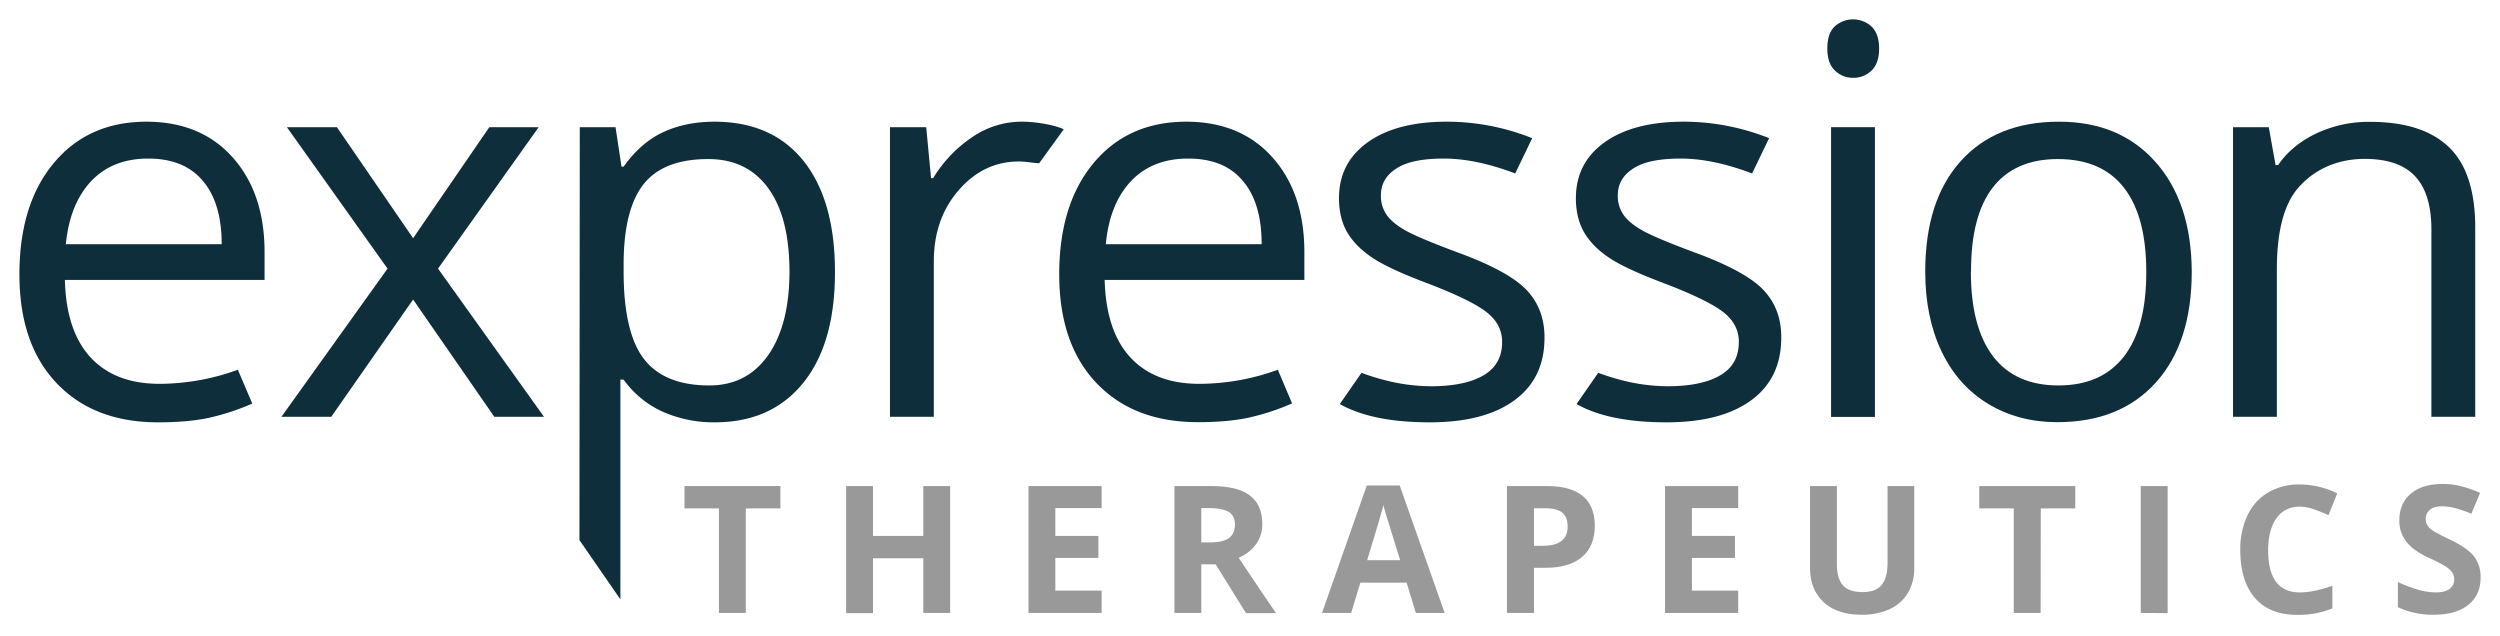 <svg id="Layer_1" data-name="Layer 1" xmlns="http://www.w3.org/2000/svg" viewBox="0 0 1545 393.1"><title>Artboard 1 copy</title><path d="M460.9,378.8H444.3V314.2H423V300.4h59.3v13.8H460.9Z" style="fill:#999"/><path d="M587.2,378.8H570.6V345H539.5v33.9H522.9V300.4h16.6v30.8h31.1V300.4h16.6Z" style="fill:#999"/><path d="M680.8,378.8H635.6V300.4h45.2V314H652.2v17.2h26.6v13.6H652.2v20.2h28.6Z" style="fill:#999"/><path d="M742.4,348.7v30.1H725.8V300.4h22.9q16,0,23.7,5.8t7.7,17.7a20.8,20.8,0,0,1-3.8,12.3,25.2,25.2,0,0,1-10.8,8.5q17.7,26.5,23.1,34.2H770l-18.7-30.1Zm0-13.5h5.4q7.9,0,11.6-2.6t3.8-8.3q0-5.6-3.8-7.9T747.4,314h-5Z" style="fill:#999"/><path d="M875,378.8l-5.7-18.7H840.7L835,378.8H817L844.7,300h20.3l27.8,78.8Zm-9.7-32.6-8.9-28.7q-1-3.3-1.4-5.3-1.8,6.9-10.1,34Z" style="fill:#999"/><path d="M985.6,324.8q0,12.7-7.9,19.4t-22.5,6.7H948v27.9H931.3V300.4h25.1q14.3,0,21.7,6.1T985.6,324.8ZM948,337.3h5.5q7.7,0,11.5-3t3.8-8.8q0-5.9-3.2-8.6t-10-2.8H948Z" style="fill:#999"/><path d="M1074.2,378.8H1029V300.4h45.2V314h-28.6v17.2h26.6v13.6h-26.6v20.2h28.6Z" style="fill:#999"/><path d="M1183,300.4v50.8a29.3,29.3,0,0,1-3.9,15.2,25.3,25.3,0,0,1-11.2,10,40.2,40.2,0,0,1-17.4,3.5q-15.1,0-23.5-7.8t-8.4-21.2V300.4h16.6v48q0,9.1,3.7,13.3t12.1,4.2q8.2,0,11.8-4.3t3.7-13.4V300.4Z" style="fill:#999"/><path d="M1261.1,378.8h-16.6V314.2h-21.3V300.4h59.3v13.8h-21.3Z" style="fill:#999"/><path d="M1323,378.8V300.4h16.6v78.5Z" style="fill:#999"/><path d="M1421.4,313.1q-9.4,0-14.5,7.1t-5.2,19.7q0,26.3,19.7,26.2,8.3,0,20-4.1v14a55.6,55.6,0,0,1-21.6,4q-17.1,0-26.2-10.4t-9.1-29.8a48.7,48.7,0,0,1,4.5-21.4,32.2,32.2,0,0,1,12.8-14.1,37.9,37.9,0,0,1,19.6-4.9,52.8,52.8,0,0,1,23,5.5l-5.4,13.5a89,89,0,0,0-8.9-3.6A26.4,26.4,0,0,0,1421.4,313.1Z" style="fill:#999"/><path d="M1533,357.1q0,10.6-7.6,16.7t-21.3,6.1a50,50,0,0,1-22.2-4.7V359.7a91.4,91.4,0,0,0,13.4,5,39.8,39.8,0,0,0,10.1,1.4q5.5,0,8.4-2.1a7.2,7.2,0,0,0,2.9-6.2,6.9,6.9,0,0,0-1.3-4.1,14.4,14.4,0,0,0-3.8-3.5,97.4,97.4,0,0,0-10.2-5.3,48.2,48.2,0,0,1-10.8-6.5,24.4,24.4,0,0,1-5.7-7.2,20.7,20.7,0,0,1-2.1-9.7q0-10.4,7.1-16.4t19.5-6a46.1,46.1,0,0,1,11.7,1.4,80.3,80.3,0,0,1,11.6,4.1l-5.4,12.9a78.5,78.5,0,0,0-10.4-3.6,33.4,33.4,0,0,0-8.1-1q-4.7,0-7.2,2.2a7.3,7.3,0,0,0-2.5,5.7,7.1,7.1,0,0,0,1,3.8,11.2,11.2,0,0,0,3.2,3.2,100.1,100.1,0,0,0,10.5,5.5q11,5.3,15.1,10.5A20.6,20.6,0,0,1,1533,357.1Z" style="fill:#999"/><path d="M954.5,208.8q0,25-18.6,38.6t-52.3,13.6q-35.6,0-55.6-11.3l13.4-19.3a140.1,140.1,0,0,0,14.3,4.5,115.6,115.6,0,0,0,28.5,3.8q21.2,0,32.7-6.8t11.4-20.7q0-10.5-9.1-17.9t-35.4-17.6q-25-9.3-35.5-16.3t-15.7-15.8q-5.1-8.8-5.1-21.1,0-21.9,17.8-34.6t48.9-12.7a142.3,142.3,0,0,1,52.7,10.2l-10.5,21.8Q912.2,98,892.3,98t-29.1,6q-9.8,6.1-9.8,16.7a20.3,20.3,0,0,0,3.7,12.3q3.7,5.1,11.8,9.6t31.4,13.2q31.9,11.6,43.1,23.4T954.5,208.8Z" style="fill:#0f2e3b"/><path d="M1100.8,208.8q0,25-18.6,38.6t-52.3,13.6q-35.6,0-55.6-11.3l13.4-19.3a140.1,140.1,0,0,0,14.3,4.5,115.6,115.6,0,0,0,28.5,3.8q21.2,0,32.7-6.8t11.4-20.7q0-10.5-9.1-17.9t-35.4-17.6q-25-9.3-35.5-16.3T979,143.6q-5.1-8.8-5.1-21.1,0-21.9,17.8-34.6t48.9-12.7a142.3,142.3,0,0,1,52.7,10.2l-10.5,21.8q-24.2-9.2-44.1-9.2t-29.1,6q-9.8,6.1-9.8,16.7a20.3,20.3,0,0,0,3.7,12.3q3.7,5.1,11.8,9.6t31.4,13.2q31.9,11.6,43.1,23.4T1100.8,208.8Z" style="fill:#0f2e3b"/><path d="M1354.5,167.9q0,43.8-22.1,68.4t-61,24.6q-24,0-42.7-11.3t-28.8-32.4q-10.1-21.1-10.1-49.4,0-43.8,21.9-68.2t60.8-24.4q37.6,0,59.7,25T1354.5,167.9Zm-136.5,0q0,34.3,13.7,52.3t40.4,18q26.6,0,40.5-17.9t13.8-52.4q0-34.2-13.8-51.9t-40.8-17.7q-26.6,0-40.2,17.5T1218.1,167.9Z" style="fill:#0f2e3b"/><path d="M98.6,237.2q-27.5,0-42.6-16.3T40.1,173H163.5V155.8q0-36.3-19.6-58.4T90.6,75.2q-36,0-57.3,25.5T12,169.6q0,43,23,67.2t62.7,24.2q18.1,0,31-2.7a143.5,143.5,0,0,0,27.2-8.9L147,228.5A142,142,0,0,1,98.6,237.2ZM56.3,112Q69.5,98,91.6,98t33.6,13.6Q137,125.3,137,150.9H40.7Q43.1,126.1,56.3,112Z" style="fill:#0f2e3b"/><path d="M741.2,237.2q-27.5,0-42.6-16.3T682.7,173H806.1V155.8q0-36.3-19.6-58.4T733.2,75.2q-36,0-57.3,25.5t-21.3,68.8q0,43,23,67.2t62.7,24.2q18.1,0,31-2.7a143.5,143.5,0,0,0,27.2-8.9l-8.8-20.8A142,142,0,0,1,741.2,237.2ZM698.9,112Q712.1,98,734.3,98t33.6,13.6q11.8,13.6,11.8,39.3H683.4Q685.7,126.1,698.9,112Z" style="fill:#0f2e3b"/><polygon points="332.9 78.6 302.4 78.6 255.3 147.2 208.2 78.6 177.3 78.6 239.5 166 173.9 257.6 204.7 257.6 255.3 185.1 305.5 257.6 336.2 257.6 270.7 166 332.9 78.6" style="fill:#0f2e3b"/><path d="M496.7,99.6q-19.4-24.3-55-24.4-18,0-31.9,6.5T385.4,103h-1.3l-3.7-24.4H358.3l-.2,255.2,25.3,36.6V264.3c0-9.4,0-29.7,0-29.7h2a60.1,60.1,0,0,0,24.3,19.9,77.5,77.5,0,0,0,32,6.5q35,0,54.7-24.4T516,167.9Q516,124,496.7,99.6ZM474.8,219.4q-13.2,18.8-36.4,18.8-27.8,0-40.4-16.3t-12.6-54v-6q.3-33.2,12.6-48.4t39.7-15.2q23.9,0,37,17.9t13.2,51.4Q487.9,200.6,474.8,219.4Z" style="fill:#0f2e3b"/><path d="M631.8,75.2a54.1,54.1,0,0,0-30.9,9.5,80.5,80.5,0,0,0-24.2,25.4h-1.3l-3-31.5H550v179h27.1V161.5q0-26.3,15.4-44t37.2-17.7c3.8,0,7.9.8,12.5,1.1l15.2-21C651.5,77.1,639.7,75.2,631.8,75.2Z" style="fill:#0f2e3b"/><path d="M1145.3,48.1a15.8,15.8,0,0,0,11.3-4.5q4.7-4.5,4.7-13.6t-4.7-13.6a16.9,16.9,0,0,0-22.7-.1q-4.6,4.3-4.6,13.6t4.6,13.6A15.7,15.7,0,0,0,1145.3,48.1Z" style="fill:#0f2e3b"/><rect x="1131.6" y="78.6" width="27.1" height="179.05" style="fill:#0f2e3b"/><path d="M1513.4,90.9q-16.3-15.6-48.7-15.6a76,76,0,0,0-33.5,7.3c-9.6,4.6-17.8,11.2-23.3,19.4h-1.6l-4.2-23.4H1380v179h27.1V166.4q0-35,13.1-50.2c8.7-10.1,22.4-18,41.2-18q21.2,0,31.2,10.8t10,32.7V257.6h27.1V140.8Q1529.7,106.5,1513.4,90.9Z" style="fill:#0f2e3b"/></svg>
